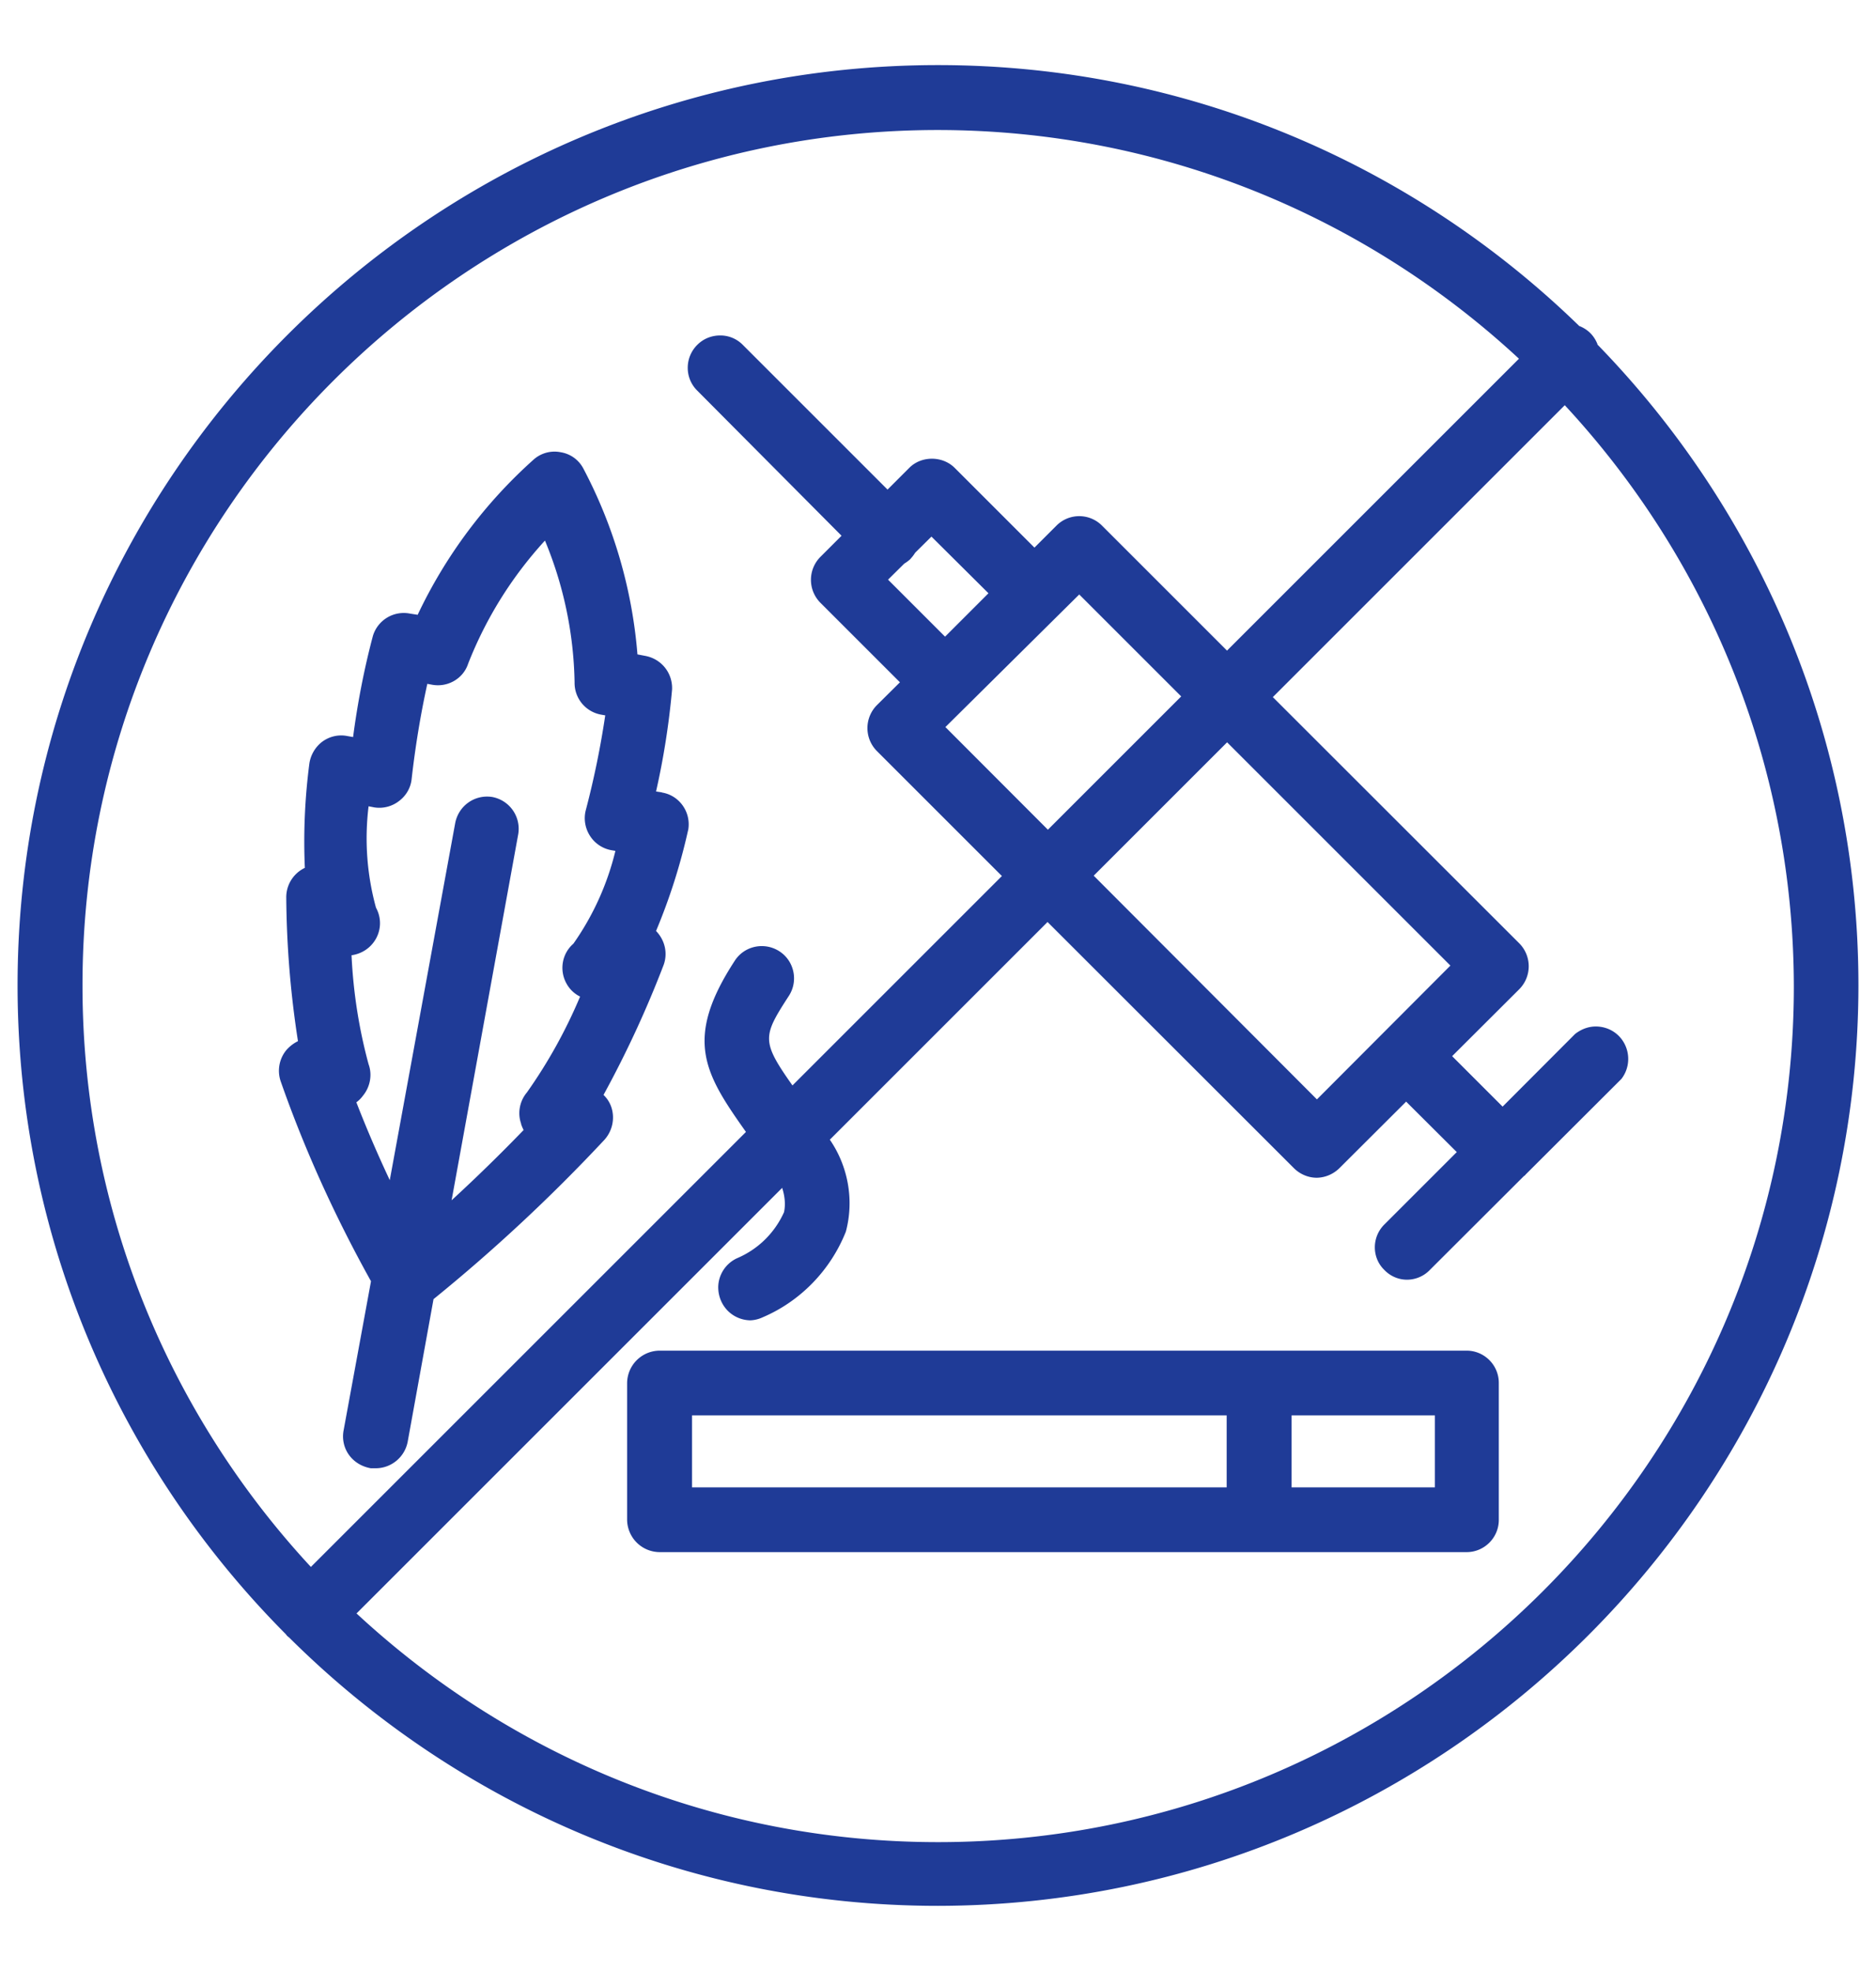 <?xml version="1.0" encoding="UTF-8"?> <svg xmlns="http://www.w3.org/2000/svg" xmlns:v="https://vecta.io/nano" viewBox="0 0 108.92 114.44" fill="#1f3b97"><path d="M92.75 19.99c-.11-.28-.28-.54-.53-.75a1.89 1.89 0 0 0-.53-.31C82.06 9.56 68.93 3.78 54.46 3.78c-29.47 0-53.44 23.97-53.44 53.44 0 14.68 5.95 28 15.57 37.67.03.04.06.08.09.11.04.04.09.07.13.11 9.67 9.61 22.98 15.56 37.65 15.56 29.43-.04 53.41-24.01 53.44-53.44 0-14.47-5.79-27.6-15.16-37.23zM71.24 43.1l12.97 12.97-7.75 7.77L63.5 50.85l7.75-7.75zm-10.4 5.08l-5.95-5.96 7.77-7.7 5.92 5.92-7.74 7.74zm-7.97-15.74c.11-.11.19-.23.27-.35l.94-.93 3.31 3.29-2.52 2.52-3.31-3.31.94-.93c.13-.08.26-.17.38-.29zm18.37 5.34l-7.26-7.26c-.73-.73-1.91-.73-2.64 0l-1.28 1.28-4.63-4.63c-.71-.71-1.94-.71-2.64 0l-1.26 1.26-8.4-8.4a1.82 1.82 0 0 0-1.32-.55h0c-.5 0-.97.19-1.32.54a1.87 1.87 0 0 0-.56 1.32 1.85 1.85 0 0 0 .54 1.33l8.39 8.44-1.23 1.23a1.89 1.89 0 0 0 0 2.66l4.62 4.62-1.34 1.33a1.89 1.89 0 0 0 0 2.66l7.26 7.26-12.16 12.16c-1.82-2.58-1.73-2.85-.21-5.2.56-.86.32-2.03-.55-2.59s-2.03-.32-2.59.55c-2.98 4.57-1.75 6.55.65 9.94L18.05 90.99C9.83 82.12 4.79 70.26 4.79 57.24 4.77 29.84 27.06 7.55 54.46 7.55c13.01.01 24.86 5.05 33.73 13.28L71.24 37.78zM45.4 68.94c.16.48.22.98.12 1.45-.54 1.2-1.5 2.15-2.72 2.67a1.88 1.88 0 0 0-1.1 1.68c0 .5.18.98.53 1.35a1.89 1.89 0 0 0 1.32.58h.02c.26-.01.51-.08.72-.18 2.18-.93 3.93-2.73 4.82-4.97.49-1.83.13-3.8-.93-5.34l12.64-12.64 14.3 14.29c.35.35.83.56 1.33.56h.01c.5-.01.97-.22 1.32-.57l3.86-3.85 2.94 2.93-4.21 4.21c-.73.73-.73 1.92 0 2.63.34.36.82.57 1.31.57h.04a1.84 1.84 0 0 0 1.3-.57l5.45-5.44s.04-.03.06-.04c.02-.02.04-.05.06-.07l5.55-5.54c.53-.69.52-1.64 0-2.32-.31-.4-.76-.65-1.26-.71s-.99.08-1.43.42l-4.21 4.22-2.93-2.93 3.9-3.89a1.89 1.89 0 0 0 0-2.66L73.9 40.48l16.95-16.95c8.23 8.87 13.28 20.73 13.3 33.75 0 27.4-22.29 49.69-49.69 49.69-13.03 0-24.89-5.05-33.76-13.28l24.71-24.71zm-6.98-22.93l-.33-.05c.44-1.94.75-3.92.93-5.92.04-.95-.61-1.77-1.54-1.95l-.47-.09a27.93 27.93 0 0 0-3.15-10.81c-.27-.5-.75-.84-1.31-.93a1.82 1.82 0 0 0-1.56.42 28.31 28.31 0 0 0-6.74 9.02l-.45-.07a1.87 1.87 0 0 0-2.15 1.3c-.51 1.92-.89 3.89-1.15 5.87l-.34-.06c-.5-.1-1.03.02-1.45.33-.41.31-.68.78-.75 1.28-.26 2-.35 4.03-.26 6.05h-.01a1.89 1.89 0 0 0-1.07 1.72 56.74 56.74 0 0 0 .68 8.34c-.25.12-.47.29-.66.5a1.89 1.89 0 0 0-.34 1.84c1.4 4 3.17 7.88 5.24 11.6l-1.6 8.71c-.16 1.02.51 1.96 1.59 2.15h.28c.91 0 1.69-.65 1.86-1.54l1.5-8.28a98.57 98.57 0 0 0 9.92-9.25c.46-.51.62-1.23.41-1.88a1.75 1.75 0 0 0-.46-.73 61.78 61.78 0 0 0 3.48-7.52c.26-.68.1-1.45-.43-2 .78-1.86 1.4-3.8 1.84-5.76.01-.04.02-.09.03-.12.08-.49-.03-.99-.32-1.4s-.72-.68-1.21-.76zm-8.17 19.25a2.75 2.75 0 0 0 .15.36 99.15 99.15 0 0 1-4.18 4.08l3.87-21.27a1.88 1.88 0 0 0-1.51-2.15c-1.01-.16-1.95.5-2.15 1.51l-3.8 20.74c-.7-1.49-1.35-3-1.94-4.52a1.71 1.71 0 0 0 .38-.38c.43-.52.55-1.23.33-1.83-.56-2.06-.89-4.19-.99-6.33.36-.05.71-.2.99-.44.68-.58.86-1.54.43-2.32a15.21 15.21 0 0 1-.43-5.89l.31.06a1.86 1.86 0 0 0 1.45-.36c.42-.31.69-.78.74-1.29.21-1.85.51-3.7.91-5.52l.22.04c.92.2 1.86-.32 2.15-1.21 1.04-2.65 2.54-5.05 4.46-7.15a22.46 22.46 0 0 1 1.72 8.24 1.87 1.87 0 0 0 1.55 1.87l.23.04a51.24 51.24 0 0 1-1.13 5.51c-.13.5-.04 1.04.24 1.48a1.86 1.86 0 0 0 1.25.84l.23.04a15.84 15.84 0 0 1-2.44 5.39c-.67.58-.83 1.56-.39 2.33a1.8 1.8 0 0 0 .78.74 29.34 29.34 0 0 1-3.09 5.57c-.43.51-.55 1.22-.33 1.82zm54.9 24.87c1.03 0 1.87-.84 1.87-1.87V80.3c0-1.03-.84-1.87-1.87-1.87H38.3a1.9 1.9 0 0 0-1.89 1.87v7.96a1.9 1.9 0 0 0 1.89 1.87h46.85zm-10.17-7.94h8.33v4.18h-8.32v-4.18zm-3.76 4.18H40.18v-4.18h31.04v4.18z"></path></svg> 